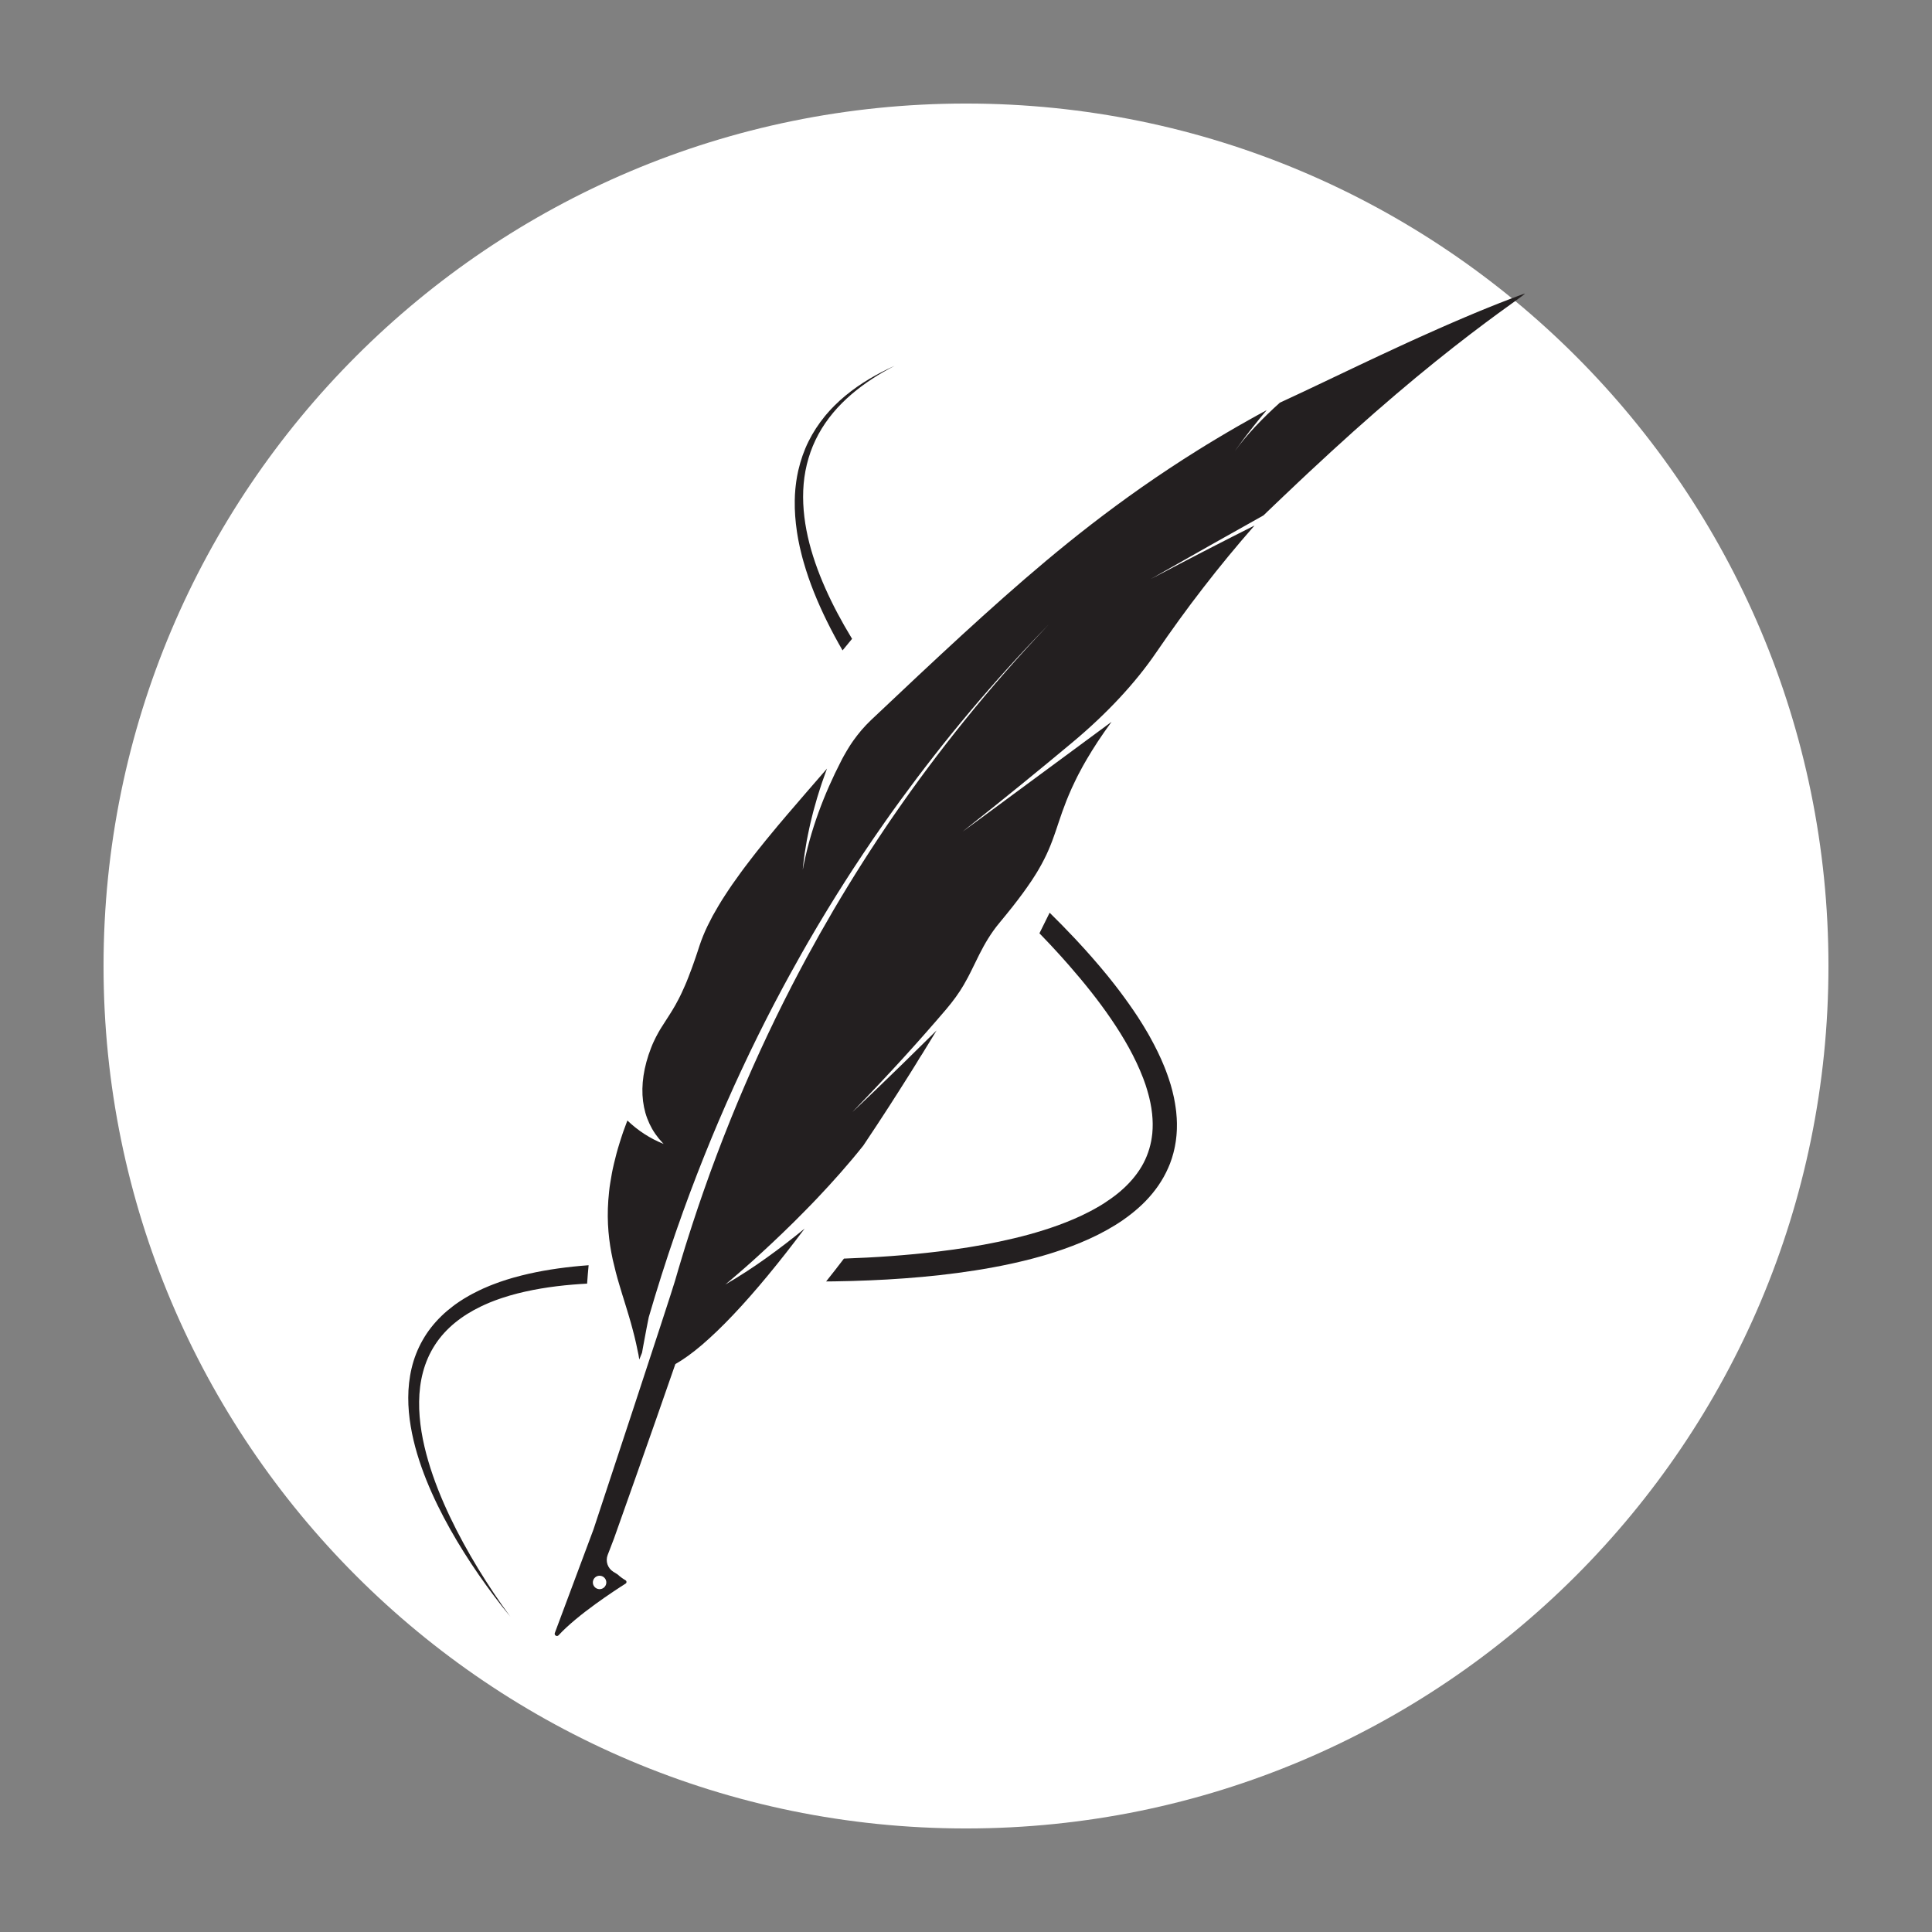 <svg xmlns="http://www.w3.org/2000/svg" xmlns:xlink="http://www.w3.org/1999/xlink" width="500" zoomAndPan="magnify" viewBox="0 0 375 375" height="500" preserveAspectRatio="xMidYMid meet" version="1.0"><rect x="0" y="0" width="375" height="375" fill="#808080" stroke="none"/><defs><clipPath id="b174068f80"><path d="M 20.098 20.098 L 354.902 20.098 L 354.902 354.902 L 20.098 354.902 Z M 20.098 20.098 " clip-rule="nonzero"/></clipPath><clipPath id="d79b8c7303"><path d="M 187.5 20.098 C 95.047 20.098 20.098 95.047 20.098 187.5 C 20.098 279.953 95.047 354.902 187.5 354.902 C 279.953 354.902 354.902 279.953 354.902 187.5 C 354.902 95.047 279.953 20.098 187.5 20.098 Z M 187.5 20.098 " clip-rule="nonzero"/></clipPath><clipPath id="ead016dd42"><path d="M 79.234 245 L 115 245 L 115 314 L 79.234 314 Z M 79.234 245 " clip-rule="nonzero"/></clipPath><clipPath id="930c609915"><path d="M 107 56.863 L 295.984 56.863 L 295.984 317.863 L 107 317.863 Z M 107 56.863 " clip-rule="nonzero"/></clipPath></defs><g clip-path="url(#b174068f80)"><g clip-path="url(#d79b8c7303)"><path fill="#ffffff" d="M 20.098 20.098 L 354.902 20.098 L 354.902 354.902 L 20.098 354.902 Z M 20.098 20.098 " fill-opacity="1" fill-rule="nonzero"/></g></g><path fill="#231f20" d="M 228.227 221.473 L 228.254 221.262 L 228.305 220.832 C 228.32 220.691 228.34 220.551 228.352 220.406 L 228.383 219.98 L 228.41 219.555 C 228.418 219.414 228.43 219.27 228.43 219.133 L 228.438 218.281 C 228.438 218.211 228.441 218.141 228.438 218.07 L 228.434 217.855 L 228.418 217.434 C 228.406 217.156 228.402 216.875 228.367 216.598 L 228.297 215.762 C 228.285 215.621 228.262 215.484 228.242 215.348 L 228.188 214.938 C 228.121 214.383 228.012 213.844 227.91 213.301 L 227.871 213.098 L 227.828 212.898 L 227.734 212.496 C 227.672 212.234 227.613 211.961 227.547 211.699 L 227.332 210.914 L 227.223 210.523 C 227.184 210.391 227.141 210.266 227.098 210.133 C 226.934 209.621 226.777 209.102 226.586 208.602 L 226.312 207.848 C 226.223 207.598 226.117 207.352 226.02 207.102 C 225.223 205.121 224.289 203.23 223.277 201.406 L 222.895 200.719 L 222.801 200.551 L 222.496 200.047 L 222.102 199.379 L 221.898 199.043 L 221.695 198.715 C 221.418 198.277 221.145 197.84 220.863 197.402 C 220.578 196.977 220.293 196.547 220.004 196.117 C 218.844 194.422 217.637 192.77 216.387 191.164 C 216.074 190.762 215.754 190.367 215.438 189.969 L 214.965 189.375 L 214.48 188.793 C 214.156 188.402 213.832 188.016 213.508 187.625 C 213.18 187.242 212.852 186.859 212.52 186.477 L 212.027 185.906 L 211.527 185.34 C 211.191 184.965 210.855 184.59 210.523 184.215 C 210.188 183.844 209.844 183.477 209.508 183.109 L 208.996 182.555 L 208.742 182.277 L 208.484 182.008 C 206.926 180.352 205.344 178.738 203.734 177.156 C 203.086 178.48 202.426 179.809 201.754 181.152 C 202.191 181.602 202.629 182.055 203.062 182.516 L 203.629 183.113 L 203.91 183.41 L 204.191 183.715 C 204.562 184.117 204.938 184.523 205.309 184.926 L 205.863 185.535 L 206.414 186.152 C 206.777 186.562 207.152 186.969 207.508 187.387 C 210.402 190.703 213.18 194.148 215.66 197.785 C 216.902 199.602 218.07 201.465 219.125 203.379 C 220.18 205.297 221.117 207.262 221.887 209.273 C 221.941 209.398 221.98 209.523 222.027 209.652 L 222.16 210.027 L 222.297 210.406 L 222.363 210.598 L 222.422 210.789 C 222.578 211.301 222.75 211.809 222.879 212.32 L 222.98 212.703 C 223.016 212.832 223.051 212.961 223.078 213.09 L 223.25 213.859 L 223.293 214.055 L 223.328 214.246 L 223.469 215.02 L 223.484 215.117 L 223.496 215.215 L 223.523 215.406 L 223.625 216.18 L 223.688 216.953 L 223.703 217.148 C 223.707 217.211 223.707 217.273 223.711 217.34 L 223.727 217.723 L 223.738 218.109 C 223.738 218.238 223.734 218.363 223.734 218.492 L 223.723 219.066 C 223.723 219.133 223.715 219.191 223.711 219.258 L 223.66 220.016 L 223.562 220.766 C 223.551 220.895 223.523 221.016 223.504 221.137 L 223.438 221.512 C 223.051 223.48 222.305 225.363 221.184 227.062 C 220.625 227.91 219.988 228.719 219.281 229.48 C 219.102 229.668 218.93 229.863 218.738 230.043 L 218.457 230.32 C 218.363 230.41 218.273 230.504 218.172 230.59 L 217.582 231.121 L 216.973 231.633 C 216.141 232.305 215.262 232.93 214.348 233.523 L 213.652 233.957 C 213.422 234.098 213.184 234.234 212.945 234.371 C 212.711 234.512 212.465 234.645 212.227 234.773 C 211.98 234.906 211.742 235.043 211.492 235.164 C 210.516 235.684 209.5 236.148 208.473 236.598 C 207.445 237.047 206.391 237.449 205.324 237.844 C 203.473 238.512 201.586 239.098 199.68 239.625 C 197.77 240.145 195.84 240.602 193.895 241.012 C 190.012 241.828 186.082 242.441 182.145 242.918 C 176.035 243.656 169.906 244.078 163.809 244.293 C 162.66 245.801 161.508 247.281 160.352 248.727 C 160.879 248.723 161.406 248.715 161.938 248.711 C 164.191 248.68 166.453 248.617 168.719 248.52 C 170.988 248.43 173.266 248.297 175.547 248.129 C 177.828 247.965 180.113 247.758 182.406 247.5 C 184.695 247.246 186.992 246.945 189.289 246.582 C 191.586 246.219 193.887 245.805 196.184 245.305 L 197.043 245.113 L 197.902 244.914 L 198.336 244.812 L 198.762 244.711 L 199.625 244.496 L 200.484 244.273 L 200.91 244.16 L 201.34 244.039 L 202.199 243.805 L 203.051 243.551 L 203.48 243.426 L 203.906 243.293 L 204.762 243.023 L 205.613 242.738 C 205.754 242.691 205.898 242.648 206.035 242.598 L 206.461 242.449 C 207.594 242.059 208.719 241.621 209.836 241.156 C 212.07 240.223 214.273 239.145 216.387 237.84 C 216.652 237.672 216.918 237.512 217.176 237.34 L 217.957 236.816 C 218.469 236.453 218.98 236.09 219.477 235.695 C 220.473 234.918 221.438 234.074 222.336 233.152 C 223.238 232.223 224.074 231.219 224.824 230.133 C 225.57 229.047 226.227 227.887 226.758 226.664 C 226.871 226.398 226.988 226.133 227.094 225.863 L 227.383 225.043 C 227.406 224.977 227.434 224.906 227.453 224.84 L 227.516 224.633 L 227.758 223.797 L 227.859 223.379 L 227.957 222.957 C 227.988 222.816 228.023 222.676 228.047 222.535 L 228.195 221.688 C 228.211 221.617 228.219 221.543 228.227 221.473 " fill-opacity="1" fill-rule="nonzero"/><path fill="#231f20" d="M 165.215 123.711 C 163.336 120.605 161.633 117.426 160.188 114.168 C 159.465 112.539 158.812 110.891 158.238 109.227 C 157.668 107.559 157.172 105.875 156.793 104.172 C 156.031 100.777 155.695 97.312 155.988 93.918 C 156.137 92.223 156.453 90.555 156.934 88.938 C 157.41 87.316 158.062 85.758 158.867 84.277 C 159.672 82.801 160.633 81.41 161.711 80.117 C 162.789 78.824 163.988 77.637 165.262 76.543 C 166.539 75.449 167.895 74.445 169.297 73.527 C 169.652 73.301 170.004 73.074 170.359 72.848 C 170.719 72.637 171.078 72.422 171.441 72.207 C 171.797 71.992 172.168 71.797 172.535 71.594 C 172.902 71.398 173.266 71.188 173.641 71.004 C 171.969 71.766 170.316 72.605 168.715 73.559 C 167.117 74.512 165.57 75.582 164.113 76.789 C 163.754 77.094 163.398 77.406 163.039 77.715 C 162.691 78.039 162.348 78.367 162.004 78.699 C 161.84 78.867 161.672 79.039 161.508 79.211 L 161.258 79.469 C 161.176 79.555 161.094 79.641 161.016 79.734 C 160.859 79.91 160.699 80.094 160.543 80.273 L 160.305 80.543 C 160.227 80.633 160.152 80.727 160.078 80.82 C 158.863 82.309 157.797 83.938 156.93 85.688 C 156.062 87.438 155.414 89.309 154.965 91.238 C 154.93 91.355 154.91 91.477 154.883 91.598 L 154.812 91.965 L 154.738 92.328 L 154.703 92.512 L 154.672 92.695 C 154.598 93.184 154.508 93.676 154.461 94.172 C 154.434 94.418 154.406 94.668 154.379 94.914 C 154.363 95.164 154.344 95.414 154.324 95.66 L 154.297 96.035 C 154.293 96.16 154.289 96.285 154.285 96.41 C 154.277 96.66 154.27 96.91 154.262 97.16 C 154.227 99.164 154.383 101.176 154.68 103.176 C 154.711 103.43 154.758 103.676 154.801 103.926 C 154.844 104.176 154.887 104.426 154.93 104.676 C 154.98 104.922 155.027 105.172 155.078 105.418 C 155.129 105.668 155.176 105.918 155.234 106.164 C 155.352 106.656 155.457 107.152 155.59 107.645 C 155.652 107.891 155.719 108.137 155.781 108.383 C 155.848 108.629 155.918 108.875 155.988 109.117 C 157.105 113.039 158.672 116.852 160.496 120.562 C 161.441 122.484 162.461 124.375 163.539 126.242 C 164.156 125.484 164.77 124.734 165.387 123.992 C 165.332 123.898 165.273 123.805 165.215 123.711 " fill-opacity="1" fill-rule="nonzero"/><g clip-path="url(#ead016dd42)"><path fill="#231f20" d="M 114.137 245.59 C 113.652 245.625 113.168 245.672 112.684 245.707 C 110.754 245.883 108.824 246.113 106.906 246.418 C 104.992 246.723 103.086 247.102 101.203 247.578 C 100.734 247.691 100.266 247.824 99.797 247.953 L 99.445 248.051 L 99.098 248.156 L 98.398 248.367 C 98.168 248.438 97.938 248.52 97.703 248.594 L 97.012 248.824 L 96.324 249.078 C 96.098 249.16 95.867 249.242 95.641 249.332 L 94.961 249.602 C 94.734 249.691 94.512 249.793 94.289 249.891 L 93.953 250.035 L 93.785 250.105 L 93.617 250.188 L 92.953 250.496 C 92.074 250.926 91.203 251.375 90.367 251.887 L 90.051 252.074 C 89.945 252.137 89.84 252.207 89.738 252.273 C 89.531 252.406 89.324 252.539 89.117 252.672 L 88.512 253.094 L 88.359 253.199 L 88.211 253.309 L 87.918 253.531 C 87.129 254.129 86.371 254.762 85.664 255.457 C 84.957 256.148 84.289 256.883 83.68 257.66 C 83.066 258.441 82.52 259.266 82.031 260.125 C 81.055 261.84 80.336 263.688 79.895 265.57 C 79.449 267.457 79.246 269.371 79.242 271.258 C 79.234 273.148 79.41 275.012 79.719 276.832 C 80.328 280.48 81.43 283.957 82.758 287.281 C 84.098 290.605 85.672 293.781 87.387 296.832 C 89.102 299.883 90.961 302.816 92.91 305.641 C 94.863 308.461 96.902 311.184 99.047 313.785 C 96.844 310.801 94.77 307.688 92.801 304.461 C 90.84 301.234 88.992 297.887 87.34 294.414 C 85.691 290.941 84.227 287.336 83.129 283.594 C 82.582 281.723 82.125 279.82 81.812 277.891 C 81.5 275.961 81.324 274.008 81.352 272.059 C 81.375 270.109 81.609 268.168 82.109 266.297 C 82.609 264.43 83.387 262.641 84.441 261.023 C 85.488 259.402 86.816 257.965 88.328 256.73 C 89.086 256.113 89.887 255.543 90.723 255.02 C 91.562 254.496 92.438 254.023 93.332 253.59 L 94.012 253.273 C 94.242 253.168 94.473 253.07 94.699 252.973 C 94.816 252.922 94.93 252.871 95.047 252.824 L 95.398 252.684 L 95.75 252.547 C 95.867 252.5 95.98 252.453 96.102 252.41 L 96.812 252.156 C 96.93 252.109 97.051 252.07 97.172 252.031 L 97.531 251.91 C 98.012 251.746 98.5 251.605 98.984 251.457 C 100.941 250.891 102.949 250.453 104.988 250.105 C 107.023 249.762 109.094 249.512 111.18 249.34 C 112.102 249.262 113.027 249.203 113.957 249.152 C 114.035 247.973 114.137 246.781 114.25 245.582 C 114.215 245.582 114.176 245.586 114.137 245.59 " fill-opacity="1" fill-rule="nonzero"/></g><g clip-path="url(#930c609915)"><path fill="#231f20" d="M 117.68 307.281 C 117.605 307.996 116.969 308.52 116.25 308.445 C 115.531 308.375 115.008 307.734 115.078 307.02 C 115.152 306.305 115.789 305.781 116.508 305.855 C 117.227 305.926 117.75 306.562 117.68 307.281 Z M 295.625 57.098 C 295.508 57.137 295.367 57.188 295.195 57.25 C 295.027 57.312 294.836 57.383 294.621 57.461 C 294.191 57.621 293.672 57.816 293.074 58.043 C 292.477 58.273 291.797 58.535 291.047 58.828 C 290.297 59.125 289.477 59.453 288.594 59.812 C 288.152 59.992 287.695 60.18 287.223 60.371 C 286.754 60.57 286.266 60.77 285.77 60.977 C 285.27 61.188 284.758 61.402 284.234 61.625 C 283.711 61.848 283.172 62.074 282.629 62.312 C 282.082 62.547 281.523 62.789 280.957 63.035 C 280.672 63.16 280.387 63.285 280.098 63.414 C 279.953 63.477 279.809 63.539 279.664 63.602 C 279.516 63.668 279.371 63.73 279.223 63.797 C 278.051 64.312 276.844 64.855 275.609 65.41 C 274.992 65.688 274.367 65.973 273.738 66.258 C 273.109 66.543 272.477 66.84 271.836 67.133 C 269.273 68.309 266.645 69.547 263.996 70.797 C 258.703 73.301 253.371 75.879 248.422 78.156 C 245.121 81.121 241.945 84.414 239.688 87.555 C 239.688 87.555 239.84 87.34 240.117 86.949 C 240.398 86.559 240.812 85.992 241.34 85.281 C 242.406 83.863 243.945 81.875 245.863 79.609 C 245.562 79.773 245.27 79.934 244.977 80.09 C 244.684 80.25 244.387 80.41 244.098 80.57 C 243.52 80.895 242.945 81.211 242.375 81.531 C 241.805 81.852 241.242 82.172 240.684 82.488 C 240.547 82.566 240.406 82.648 240.266 82.727 C 240.129 82.805 239.988 82.887 239.852 82.965 C 239.574 83.125 239.305 83.285 239.031 83.445 C 238.754 83.602 238.484 83.762 238.215 83.918 C 237.941 84.078 237.676 84.234 237.41 84.395 C 237.141 84.551 236.875 84.711 236.609 84.871 C 236.344 85.027 236.078 85.184 235.82 85.344 C 235.297 85.66 234.777 85.973 234.262 86.285 C 234.137 86.363 234.004 86.445 233.879 86.523 C 233.75 86.602 233.625 86.68 233.5 86.758 C 233.246 86.914 232.992 87.074 232.738 87.227 C 228.711 89.73 225.016 92.195 221.555 94.613 C 218.098 97.039 214.879 99.422 211.824 101.781 C 208.77 104.145 205.879 106.484 203.074 108.832 C 200.27 111.18 197.551 113.535 194.844 115.93 C 192.137 118.328 189.438 120.766 186.688 123.285 C 183.941 125.805 181.145 128.41 178.227 131.137 C 175.312 133.867 172.281 136.723 169.082 139.75 C 168.406 140.395 167.785 141.051 167.215 141.715 C 166.648 142.379 166.137 143.047 165.656 143.715 C 165.539 143.883 165.422 144.051 165.309 144.219 C 165.191 144.387 165.086 144.555 164.977 144.719 C 164.762 145.055 164.555 145.391 164.359 145.723 C 164.16 146.059 163.969 146.395 163.785 146.723 C 163.691 146.891 163.602 147.055 163.516 147.219 C 163.43 147.383 163.344 147.551 163.258 147.715 C 161.645 150.844 160.141 154.203 158.859 157.738 C 157.582 161.273 156.527 164.988 155.816 168.812 C 155.816 168.812 155.82 168.781 155.824 168.719 C 155.828 168.656 155.836 168.566 155.848 168.445 C 155.871 168.203 155.906 167.848 155.961 167.383 C 156.016 166.918 156.086 166.348 156.18 165.676 C 156.281 165.004 156.406 164.234 156.559 163.371 C 156.574 163.266 156.594 163.156 156.613 163.043 C 156.637 162.934 156.66 162.82 156.68 162.711 C 156.727 162.484 156.773 162.25 156.82 162.012 C 156.914 161.535 157.02 161.039 157.133 160.523 C 157.184 160.266 157.25 160 157.312 159.73 C 157.379 159.461 157.445 159.188 157.512 158.906 C 157.582 158.629 157.652 158.344 157.723 158.055 C 157.758 157.91 157.797 157.766 157.832 157.621 C 157.871 157.473 157.91 157.324 157.953 157.176 C 158.117 156.578 158.289 155.961 158.473 155.328 C 158.52 155.168 158.562 155.012 158.609 154.852 C 158.66 154.691 158.711 154.527 158.762 154.363 C 158.863 154.039 158.965 153.711 159.07 153.379 C 159.18 153.043 159.289 152.703 159.398 152.363 C 159.453 152.191 159.512 152.02 159.57 151.848 C 159.633 151.676 159.691 151.5 159.754 151.328 C 159.879 150.973 160.004 150.625 160.129 150.266 C 160.195 150.086 160.258 149.906 160.324 149.727 C 160.355 149.637 160.387 149.547 160.422 149.457 C 160.457 149.367 160.492 149.273 160.523 149.184 C 157.848 152.27 155.168 155.34 152.594 158.363 C 152.273 158.742 151.953 159.121 151.637 159.496 C 151.477 159.688 151.316 159.875 151.156 160.062 L 150.918 160.344 L 150.684 160.629 C 150.062 161.379 149.445 162.125 148.832 162.871 C 148.758 162.965 148.68 163.059 148.605 163.148 C 148.531 163.242 148.453 163.336 148.379 163.43 C 148.23 163.613 148.082 163.801 147.934 163.984 C 147.637 164.355 147.344 164.723 147.047 165.09 C 146.902 165.277 146.758 165.461 146.609 165.645 C 146.465 165.828 146.32 166.012 146.18 166.195 C 145.895 166.562 145.617 166.926 145.34 167.289 C 145.059 167.652 144.785 168.016 144.512 168.375 C 144.379 168.559 144.242 168.738 144.105 168.922 C 143.977 169.098 143.844 169.277 143.715 169.457 C 143.191 170.176 142.684 170.887 142.188 171.594 C 142.125 171.684 142.066 171.77 142.004 171.859 C 141.941 171.949 141.883 172.035 141.824 172.125 C 141.707 172.297 141.59 172.477 141.469 172.648 C 141.234 173 141.004 173.348 140.781 173.695 C 140.555 174.043 140.332 174.391 140.113 174.73 C 139.898 175.074 139.691 175.418 139.488 175.758 C 139.082 176.438 138.695 177.109 138.328 177.773 C 137.973 178.438 137.637 179.098 137.324 179.742 C 137.168 180.066 137.02 180.391 136.875 180.711 C 136.73 181.027 136.598 181.348 136.473 181.66 C 136.219 182.289 135.988 182.914 135.785 183.523 C 135.648 183.941 135.52 184.344 135.391 184.73 C 135.262 185.121 135.137 185.5 135.008 185.867 C 134.883 186.234 134.762 186.586 134.637 186.93 C 134.516 187.273 134.398 187.605 134.281 187.926 C 134.051 188.57 133.82 189.172 133.594 189.734 C 133.48 190.02 133.371 190.289 133.266 190.555 C 133.156 190.816 133.051 191.074 132.941 191.32 C 132.73 191.816 132.52 192.277 132.312 192.715 C 132.207 192.934 132.105 193.145 132.004 193.352 C 131.902 193.555 131.805 193.754 131.703 193.949 C 131.309 194.719 130.918 195.402 130.535 196.031 C 130.438 196.191 130.344 196.344 130.246 196.496 C 130.152 196.648 130.059 196.797 129.969 196.941 C 129.785 197.238 129.602 197.52 129.418 197.801 C 129.055 198.363 128.699 198.906 128.348 199.473 C 128.258 199.613 128.172 199.758 128.086 199.902 C 128 200.047 127.914 200.191 127.832 200.34 C 127.664 200.637 127.496 200.941 127.332 201.262 C 127.168 201.582 127.004 201.918 126.844 202.27 C 126.766 202.445 126.684 202.625 126.605 202.812 C 126.527 202.996 126.445 203.188 126.375 203.387 C 124.93 207.102 124.426 210.602 124.812 213.73 C 124.914 214.516 125.066 215.273 125.27 216.004 C 125.48 216.738 125.75 217.445 126.066 218.125 C 126.227 218.465 126.398 218.797 126.582 219.121 C 126.77 219.449 126.973 219.766 127.188 220.078 C 127.617 220.695 128.098 221.289 128.629 221.848 C 128.75 221.973 128.816 222.039 128.816 222.039 C 127.469 221.504 126.211 220.844 125.031 220.078 C 124.738 219.887 124.445 219.691 124.164 219.484 C 123.883 219.281 123.605 219.07 123.336 218.855 C 122.793 218.422 122.273 217.965 121.773 217.488 C 121.48 218.25 121.207 218.996 120.949 219.727 C 120.82 220.094 120.707 220.453 120.59 220.809 C 120.473 221.164 120.363 221.52 120.254 221.867 C 120.145 222.219 120.039 222.562 119.941 222.906 C 119.84 223.246 119.742 223.586 119.656 223.918 C 119.477 224.59 119.312 225.242 119.164 225.883 C 119.09 226.207 119.016 226.523 118.949 226.836 C 118.914 226.996 118.883 227.152 118.852 227.305 C 118.82 227.461 118.793 227.617 118.762 227.77 C 118.645 228.383 118.543 228.988 118.453 229.578 C 118.406 229.871 118.363 230.164 118.32 230.453 C 118.285 230.746 118.25 231.027 118.223 231.312 C 118.16 231.879 118.109 232.434 118.07 232.98 C 117.758 237.34 118.191 241.031 118.926 244.453 C 119.312 246.16 119.738 247.809 120.23 249.43 C 120.352 249.832 120.473 250.238 120.598 250.645 C 120.656 250.844 120.715 251.047 120.777 251.25 C 120.84 251.453 120.906 251.656 120.969 251.855 C 121.223 252.664 121.473 253.477 121.719 254.293 C 121.844 254.703 121.965 255.113 122.09 255.527 C 122.215 255.941 122.336 256.355 122.453 256.773 C 122.57 257.195 122.688 257.617 122.797 258.047 C 122.91 258.473 123.027 258.906 123.133 259.34 C 123.242 259.777 123.348 260.215 123.445 260.664 C 123.492 260.887 123.543 261.113 123.59 261.34 C 123.637 261.566 123.684 261.797 123.73 262.023 C 123.918 262.941 123.945 262.906 124.082 263.883 L 124.617 262.57 C 124.684 262.191 124.75 261.809 124.82 261.426 L 125.465 257.98 C 125.5 257.789 125.539 257.594 125.578 257.402 L 125.691 256.824 L 125.922 255.672 C 127.504 250.246 129.23 244.789 131.125 239.305 L 131.305 238.793 L 131.484 238.277 L 131.852 237.25 L 132.578 235.191 L 133.336 233.125 L 133.715 232.094 L 133.906 231.578 L 134.102 231.059 L 135.285 227.953 L 135.691 226.918 L 136.508 224.844 C 136.641 224.5 136.785 224.152 136.926 223.805 L 137.348 222.77 L 137.77 221.73 C 137.91 221.383 138.051 221.035 138.195 220.691 L 139.07 218.605 L 139.508 217.566 L 139.961 216.523 L 140.863 214.438 L 140.977 214.176 L 141.328 213.391 L 141.797 212.348 L 142.262 211.301 L 142.496 210.777 L 142.738 210.254 C 143.383 208.859 144.016 207.465 144.688 206.066 L 145.188 205.016 L 145.434 204.492 L 145.559 204.227 L 145.688 203.965 L 146.715 201.863 L 146.969 201.34 C 147.055 201.164 147.141 200.988 147.23 200.812 L 147.758 199.762 L 148.285 198.707 L 148.551 198.18 C 148.637 198.008 148.727 197.832 148.816 197.656 L 149.902 195.547 L 150.176 195.02 C 150.266 194.844 150.355 194.668 150.453 194.492 L 151.57 192.383 L 151.852 191.852 L 152.133 191.328 L 153.285 189.211 C 154.836 186.391 156.426 183.566 158.102 180.738 L 158.727 179.676 L 159.363 178.617 L 160.324 177.023 C 160.43 176.844 160.535 176.668 160.645 176.492 L 162.285 173.836 L 162.621 173.301 L 163.965 171.176 C 164.188 170.82 164.422 170.469 164.648 170.109 L 165.68 168.516 L 166.031 167.984 L 167.438 165.855 C 167.672 165.5 167.914 165.145 168.156 164.789 L 168.875 163.723 L 169.234 163.191 C 169.355 163.012 169.473 162.836 169.598 162.66 L 170.336 161.594 C 170.828 160.883 171.312 160.172 171.82 159.461 L 172.949 157.863 L 173.141 157.594 L 173.332 157.328 L 174.871 155.199 C 179.023 149.512 183.453 143.828 188.219 138.16 C 192.984 132.496 198.074 126.848 203.523 121.25 C 197.73 127.348 192.363 133.492 187.387 139.648 C 182.414 145.805 177.824 151.973 173.578 158.133 L 172.785 159.285 L 172.391 159.863 L 172 160.441 L 170.453 162.75 L 168.945 165.055 C 168.82 165.25 168.691 165.441 168.57 165.633 L 168.199 166.207 L 167.461 167.359 C 165.508 170.434 163.629 173.504 161.828 176.566 C 160.031 179.629 158.309 182.688 156.652 185.738 L 155.426 188.023 C 155.219 188.406 155.023 188.785 154.824 189.168 L 154.227 190.309 L 153.633 191.449 L 153.055 192.594 L 152.473 193.73 C 152.281 194.109 152.086 194.488 151.902 194.867 L 150.777 197.145 L 150.496 197.715 L 150.227 198.281 L 149.68 199.418 L 149.137 200.555 L 149 200.84 L 148.867 201.121 L 148.605 201.688 L 147.547 203.957 L 146.523 206.223 L 146.016 207.352 L 145.52 208.48 C 145.191 209.234 144.859 209.988 144.535 210.742 L 143.578 212.992 L 143.34 213.559 C 143.262 213.746 143.18 213.934 143.105 214.121 L 142.641 215.246 L 141.949 216.934 C 141.871 217.121 141.797 217.309 141.723 217.496 L 140.832 219.738 L 140.609 220.301 C 140.535 220.488 140.461 220.676 140.387 220.859 L 139.957 221.98 L 139.102 224.219 L 138.273 226.453 L 137.859 227.574 L 137.461 228.688 L 136.668 230.918 C 136.598 231.102 136.535 231.289 136.473 231.473 L 136.281 232.031 L 135.898 233.141 L 135.516 234.254 L 135.328 234.809 L 135.145 235.363 C 134.656 236.844 134.156 238.324 133.695 239.797 L 132.992 242.008 L 132.32 244.215 C 131.863 245.688 131.445 247.156 131.016 248.621 C 130.156 251.598 115.477 296.027 115.199 296.852 L 107.691 316.957 C 107.523 317.402 108.098 317.754 108.422 317.402 C 112.105 313.398 119.375 308.676 121.426 307.379 C 121.668 307.227 121.656 306.875 121.41 306.727 C 120.844 306.398 120.332 306.012 119.863 305.586 L 119.051 305.082 C 117.945 304.398 117.484 303.027 117.949 301.816 L 118.398 300.656 C 118.656 299.977 118.918 299.301 119.176 298.625 C 119.219 298.52 126.73 277.375 131.086 264.766 C 132.648 263.887 134.406 262.617 136.289 261.008 C 136.758 260.605 137.238 260.18 137.723 259.734 C 138.211 259.293 138.703 258.828 139.211 258.344 C 140.223 257.371 141.262 256.32 142.324 255.199 C 146.59 250.703 151.277 245.012 156.184 238.465 C 153.746 240.461 151.203 242.414 148.637 244.246 C 147.352 245.164 146.051 246.051 144.738 246.898 C 143.43 247.746 142.117 248.555 140.789 249.316 C 140.789 249.316 141.031 249.121 141.473 248.75 C 141.914 248.383 142.555 247.84 143.359 247.137 C 144.168 246.441 145.145 245.586 146.238 244.602 C 146.785 244.109 147.363 243.582 147.965 243.027 C 148.574 242.469 149.211 241.879 149.867 241.262 C 151.184 240.031 152.57 238.688 154.035 237.25 C 154.762 236.531 155.5 235.789 156.246 235.027 C 156.617 234.648 156.996 234.262 157.375 233.871 C 157.754 233.48 158.137 233.082 158.52 232.684 C 161.555 229.48 164.684 225.988 167.57 222.352 C 168.43 221.078 169.273 219.789 170.141 218.48 C 170.574 217.828 171 217.172 171.43 216.508 C 171.859 215.848 172.297 215.184 172.727 214.516 C 172.941 214.18 173.156 213.844 173.371 213.504 C 173.477 213.34 173.586 213.172 173.691 213 C 173.801 212.832 173.91 212.664 174.02 212.496 C 174.453 211.82 174.887 211.137 175.316 210.453 C 175.742 209.773 176.184 209.086 176.617 208.395 C 176.832 208.051 177.051 207.703 177.266 207.355 C 177.375 207.184 177.48 207.008 177.59 206.836 C 177.695 206.66 177.805 206.488 177.914 206.312 C 178.324 205.617 178.707 205 179.07 204.453 C 179.297 204.086 179.52 203.719 179.746 203.348 C 179.973 202.98 180.203 202.609 180.43 202.238 C 180.656 201.867 180.883 201.496 181.109 201.125 C 181.223 200.938 181.336 200.754 181.449 200.566 C 181.504 200.473 181.559 200.379 181.617 200.285 C 181.672 200.195 181.73 200.098 181.789 200.008 C 177.211 204.547 173.141 208.512 170.195 211.336 C 168.73 212.75 167.531 213.879 166.719 214.652 C 165.902 215.426 165.449 215.844 165.449 215.844 C 167.297 213.93 169.078 212.074 170.75 210.285 C 171.598 209.391 172.418 208.508 173.211 207.648 C 173.41 207.43 173.609 207.215 173.805 207 C 174 206.789 174.199 206.574 174.395 206.363 C 174.785 205.938 175.168 205.516 175.547 205.102 C 175.926 204.688 176.297 204.273 176.66 203.867 C 177.031 203.457 177.395 203.055 177.754 202.652 C 178.113 202.254 178.465 201.859 178.812 201.465 C 179.156 201.074 179.5 200.688 179.836 200.305 C 181.199 198.77 182.453 197.301 183.656 195.898 C 184.98 194.336 186.137 192.754 187.051 191.184 C 187.34 190.691 187.613 190.195 187.875 189.703 C 188.008 189.453 188.133 189.207 188.258 188.957 C 188.383 188.711 188.504 188.461 188.629 188.215 C 188.879 187.719 189.121 187.219 189.363 186.723 C 189.605 186.223 189.848 185.723 190.105 185.219 C 190.359 184.719 190.625 184.219 190.898 183.715 C 191.035 183.465 191.176 183.211 191.324 182.961 C 191.473 182.707 191.625 182.453 191.781 182.203 C 192.41 181.195 193.105 180.184 193.957 179.168 C 194.414 178.621 194.848 178.09 195.262 177.574 C 195.68 177.062 196.082 176.566 196.461 176.086 C 196.84 175.605 197.195 175.137 197.543 174.688 C 197.891 174.234 198.219 173.797 198.527 173.375 C 198.84 172.949 199.129 172.539 199.41 172.137 C 199.695 171.738 199.961 171.348 200.215 170.969 C 200.465 170.59 200.703 170.223 200.926 169.863 C 201.035 169.684 201.148 169.508 201.258 169.332 C 201.363 169.156 201.465 168.98 201.566 168.812 C 201.77 168.469 201.961 168.133 202.137 167.805 C 202.316 167.473 202.484 167.152 202.648 166.832 C 202.977 166.195 203.266 165.582 203.523 164.977 C 203.59 164.824 203.652 164.672 203.715 164.523 C 203.781 164.375 203.84 164.223 203.902 164.074 C 204.023 163.773 204.141 163.477 204.25 163.18 C 204.363 162.879 204.469 162.582 204.574 162.285 C 204.684 161.984 204.785 161.684 204.891 161.383 C 204.996 161.078 205.098 160.773 205.203 160.465 C 205.25 160.312 205.301 160.156 205.355 160 C 205.406 159.844 205.461 159.688 205.516 159.527 C 205.73 158.895 205.953 158.242 206.191 157.555 C 206.441 156.875 206.703 156.164 206.996 155.41 C 207.297 154.66 207.633 153.871 208.004 153.035 C 208.195 152.617 208.398 152.184 208.613 151.742 C 208.719 151.516 208.832 151.293 208.941 151.066 C 208.996 150.949 209.055 150.836 209.113 150.719 C 209.172 150.602 209.234 150.488 209.293 150.367 C 209.539 149.898 209.801 149.41 210.07 148.91 C 210.141 148.785 210.211 148.66 210.277 148.531 C 210.352 148.402 210.426 148.277 210.5 148.145 C 210.645 147.887 210.797 147.625 210.953 147.359 C 212.203 145.227 213.75 142.828 215.75 140.109 C 207.883 145.91 200.73 151.188 195.535 155.023 C 194.871 155.512 194.242 155.977 193.645 156.422 C 193.043 156.863 192.477 157.281 191.945 157.672 C 190.887 158.453 189.969 159.129 189.211 159.684 C 189.023 159.82 188.844 159.949 188.676 160.074 C 188.508 160.199 188.352 160.312 188.207 160.418 C 187.914 160.633 187.668 160.812 187.469 160.957 C 187.066 161.25 186.855 161.402 186.855 161.402 C 195.145 154.84 202.203 149.07 208.117 144.129 C 211.512 141.301 214.566 138.406 217.289 135.488 C 220.012 132.566 222.395 129.613 224.418 126.648 C 225.859 124.543 227.336 122.441 228.852 120.348 C 230.367 118.254 231.926 116.176 233.523 114.113 C 236.711 109.984 240.051 105.926 243.508 101.996 C 240.598 103.457 237.891 104.84 235.457 106.09 C 234.848 106.402 234.258 106.707 233.688 107.004 C 233.547 107.074 233.402 107.148 233.262 107.223 C 233.125 107.293 232.984 107.367 232.848 107.438 C 232.57 107.578 232.301 107.723 232.035 107.859 C 231.5 108.137 230.988 108.402 230.5 108.656 C 230.008 108.91 229.539 109.156 229.094 109.387 C 228.648 109.621 228.223 109.844 227.824 110.051 C 227.426 110.262 227.051 110.457 226.703 110.641 C 226 111.008 225.402 111.32 224.91 111.574 C 223.941 112.086 223.41 112.359 223.41 112.359 C 227.5 110.035 231.359 107.848 234.996 105.793 C 238.637 103.742 242.055 101.824 245.246 100.035 C 245.434 99.855 245.617 99.68 245.805 99.5 L 246.078 99.23 L 246.359 98.965 C 246.734 98.609 247.102 98.258 247.473 97.898 C 247.844 97.547 248.211 97.195 248.582 96.844 C 248.766 96.668 248.949 96.492 249.133 96.316 C 249.316 96.141 249.504 95.965 249.688 95.793 C 250.418 95.09 251.156 94.398 251.887 93.707 C 252.254 93.363 252.621 93.02 252.984 92.676 C 253.074 92.59 253.164 92.504 253.258 92.418 C 253.348 92.332 253.438 92.246 253.531 92.16 C 253.715 91.988 253.895 91.82 254.078 91.648 C 256.984 88.93 259.867 86.293 262.684 83.762 C 264.094 82.5 265.488 81.266 266.867 80.062 C 268.242 78.859 269.602 77.688 270.938 76.551 C 273.609 74.277 276.18 72.145 278.609 70.191 C 281.039 68.234 283.316 66.453 285.379 64.875 C 287.441 63.301 289.289 61.926 290.848 60.785 C 292.406 59.648 293.672 58.742 294.566 58.094 C 295.012 57.77 295.367 57.508 295.613 57.32 C 295.855 57.129 295.98 57.016 295.977 56.973 C 295.977 56.973 295.855 57.016 295.625 57.098 " fill-opacity="1" fill-rule="nonzero"/></g></svg>
